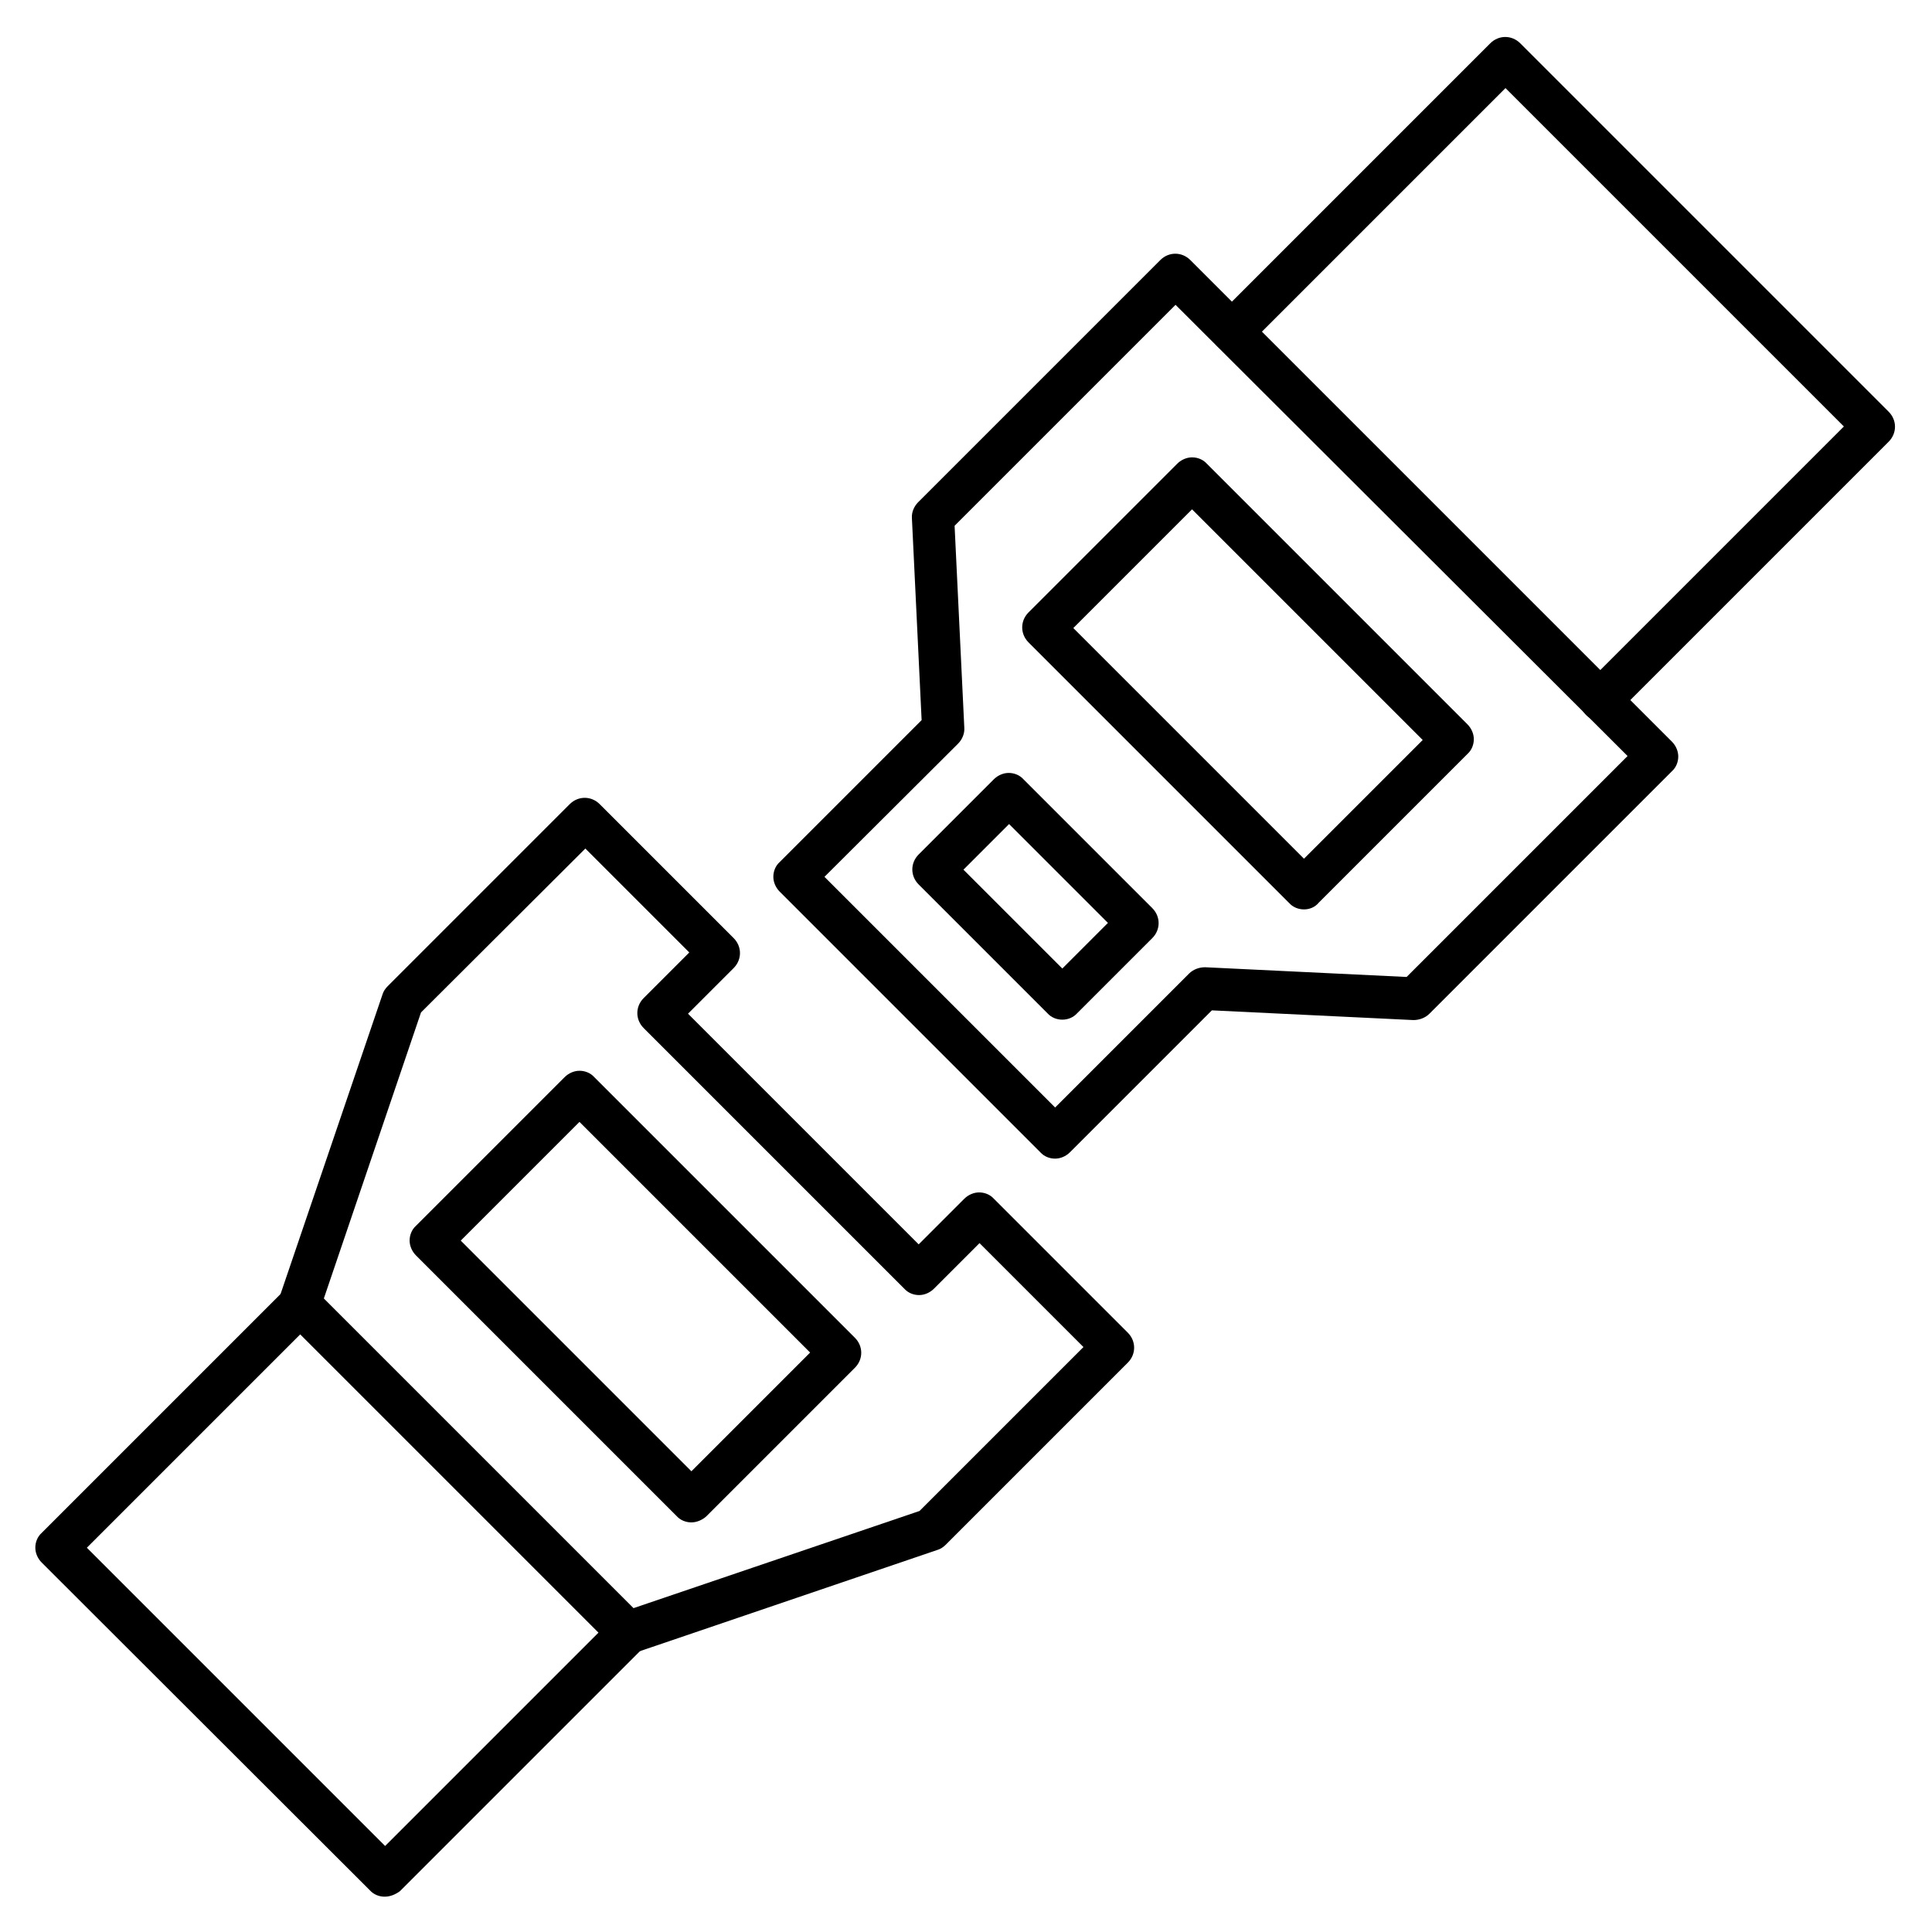 <?xml version="1.0" encoding="UTF-8"?>
<!-- Uploaded to: ICON Repo, www.svgrepo.com, Generator: ICON Repo Mixer Tools -->
<svg fill="#000000" width="800px" height="800px" version="1.1" viewBox="144 144 512 512" xmlns="http://www.w3.org/2000/svg">
 <g>
  <path d="m245.95 646.64c-1.457 0-2.91-0.559-3.918-1.68l-86.992-86.879c-1.008-1.008-1.68-2.465-1.68-3.918 0-1.457 0.559-2.91 1.68-3.918l64.488-64.488c2.238-2.238 5.711-2.238 7.949 0 2.238 2.238 2.238 5.711 0 7.949l-60.457 60.457 79.043 79.043 60.457-60.457c2.238-2.238 5.711-2.238 7.949 0 2.238 2.238 2.238 5.711 0 7.949l-64.488 64.488c-1.234 0.895-2.578 1.453-4.031 1.453z"/>
  <path d="m310.32 582.15c-1.457 0-2.91-0.559-3.918-1.68l-86.992-86.992c-1.457-1.457-2.016-3.695-1.344-5.711l27.316-80.273c0.223-0.785 0.785-1.566 1.344-2.129l48.254-48.254c2.238-2.238 5.711-2.238 7.949 0l35.492 35.492c2.238 2.238 2.238 5.711 0 7.949l-12.09 12.09 61.129 61.129 12.09-12.09c1.008-1.008 2.465-1.68 3.918-1.68 1.457 0 2.91 0.559 3.918 1.68l35.492 35.492c2.238 2.238 2.238 5.711 0 7.949l-48.254 48.254c-0.559 0.559-1.344 1.121-2.129 1.344l-80.273 27.316c-0.672 0.004-1.23 0.113-1.902 0.113zm-80.496-94.043 82.066 82.066 75.797-25.75 43.441-43.441-27.543-27.543-12.09 12.09c-1.008 1.008-2.465 1.68-3.918 1.68-1.457 0-2.91-0.559-3.918-1.68l-69.078-69.078c-2.238-2.238-2.238-5.711 0-7.949l12.09-12.09-27.543-27.543-43.555 43.441z"/>
  <path d="m327.23 547.45c-1.457 0-2.91-0.559-3.918-1.68l-69.078-69.078c-1.008-1.008-1.68-2.465-1.68-3.918 0-1.457 0.559-2.91 1.68-3.918l39.41-39.41c1.008-1.008 2.465-1.68 3.918-1.68 1.457 0 2.91 0.559 3.918 1.68l69.078 69.078c2.238 2.238 2.238 5.711 0 7.949l-39.41 39.41c-1.008 0.895-2.465 1.566-3.918 1.566zm-61.129-74.676 61.129 61.129 31.461-31.461-61.129-61.129z"/>
  <path d="m568.16 335.06c-1.457 0-2.91-0.559-3.918-1.68-2.238-2.238-2.238-5.711 0-7.949l68.406-68.406-89.68-89.68-68.406 68.406c-2.238 2.238-5.711 2.238-7.949 0-2.238-2.238-2.238-5.711 0-7.949l72.324-72.324c2.238-2.238 5.711-2.238 7.949 0l97.629 97.629c2.238 2.238 2.238 5.711 0 7.949l-72.324 72.324c-1.234 1.121-2.578 1.68-4.031 1.68z"/>
  <path d="m423.62 451.05c-1.457 0-2.91-0.559-3.918-1.68l-69.078-69.078c-1.008-1.008-1.68-2.465-1.68-3.918 0-1.457 0.559-2.91 1.68-3.918l37.617-37.617-2.574-53.516c-0.113-1.566 0.559-3.137 1.68-4.254l64.152-64.152c2.238-2.238 5.711-2.238 7.949 0l127.63 127.63c1.008 1.008 1.68 2.465 1.68 3.918 0 1.457-0.559 2.91-1.68 3.918l-64.266 64.266c-1.121 1.121-2.688 1.68-4.254 1.68l-53.402-2.574-37.617 37.617c-1.121 1.117-2.578 1.676-3.922 1.676zm-61.129-74.676 61.129 61.129 35.492-35.492c1.121-1.121 2.688-1.68 4.254-1.68l53.402 2.574 58.555-58.555-119.79-119.57-58.555 58.555 2.574 53.516c0.113 1.566-0.559 3.137-1.68 4.254z"/>
  <path d="m425.52 414.22c-1.457 0-2.91-0.559-3.918-1.68l-34.148-34.148c-2.238-2.238-2.238-5.711 0-7.949l19.93-19.93c1.008-1.008 2.465-1.68 3.918-1.68 1.457 0 2.91 0.559 3.918 1.68l34.148 34.148c2.238 2.238 2.238 5.711 0 7.949l-19.93 19.93c-1.004 1.117-2.461 1.68-3.918 1.68zm-26.195-39.746 26.199 26.199 12.09-12.09-26.199-26.199z"/>
  <path d="m489.57 385c-1.457 0-2.91-0.559-3.918-1.68l-69.078-69.078c-2.238-2.238-2.238-5.711 0-7.949l39.41-39.41c1.008-1.008 2.465-1.68 3.918-1.68 1.457 0 2.91 0.559 3.918 1.68l69.078 69.078c1.008 1.008 1.68 2.465 1.68 3.918 0 1.457-0.559 2.91-1.68 3.918l-39.41 39.41c-1.008 1.234-2.465 1.793-3.918 1.793zm-61.129-74.562 61.129 61.129 31.461-31.461-61.129-61.129z"/>
 </g>
</svg>